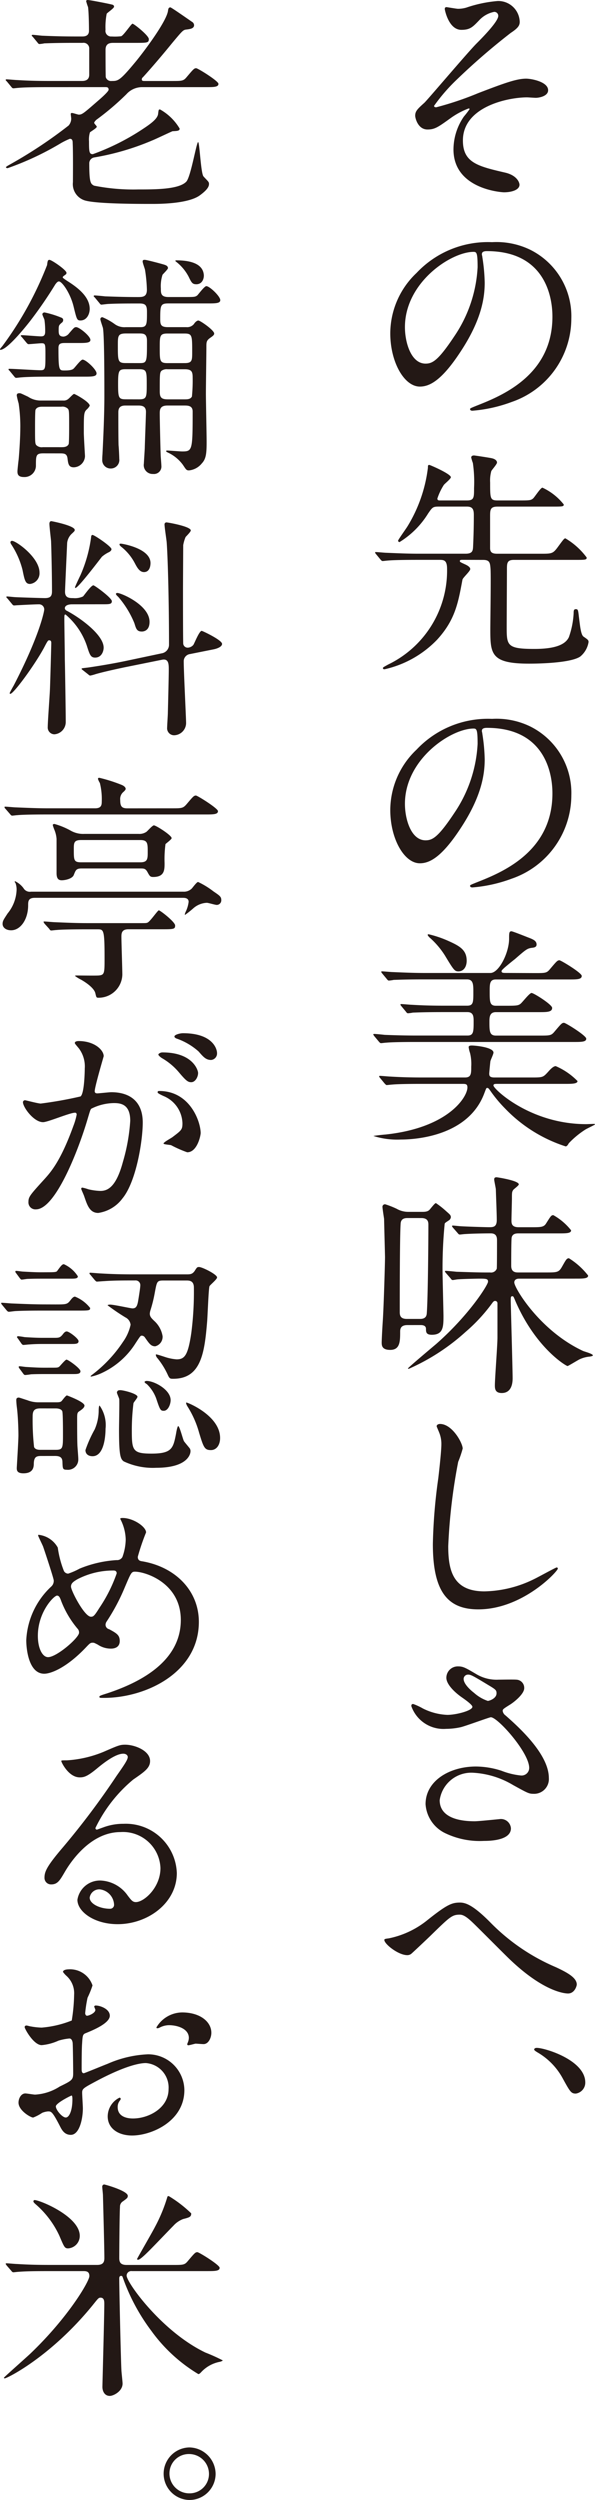 <svg xmlns="http://www.w3.org/2000/svg" width="64.548" height="271.1" viewBox="0 0 64.548 271.1"><g transform="translate(32.274 135.55)"><g transform="translate(-32.274 -135.55)"><path d="M39.854,3.054c0,.385-.154.667-.975,1.206A71.806,71.806,0,0,0,32.946,9.4a19.338,19.338,0,0,0-2.387,2.774c0,.1.1.152.231.152a34.226,34.226,0,0,0,4.57-1.54c2.748-1.052,4.134-1.566,5.188-1.566.563,0,2.387.334,2.387,1.258,0,.642-.975.821-1.335.821-.156,0-.823-.05-.951-.05-2.053,0-6.959,1-6.959,4.673,0,2.413,1.619,2.8,4.6,3.491,1.283.308,1.54,1.078,1.54,1.311,0,.539-.8.821-1.694.821-.18,0-5.469-.31-5.469-4.649A6.327,6.327,0,0,1,33.8,13.324a9.563,9.563,0,0,0,.616-.8c0-.024-.026-.075-.1-.075a8.44,8.44,0,0,0-1.925,1.027c-1.388,1-1.747,1.258-2.543,1.258-1.052,0-1.335-1.258-1.335-1.489,0-.488.229-.72.974-1.388.233-.18,4.726-5.494,5.676-6.444.8-.8,2.363-2.414,2.363-3a.433.433,0,0,0-.436-.436,3,3,0,0,0-1.644.924c-.693.72-.975,1.027-1.925,1.027-1.386,0-1.8-2.182-1.8-2.259s.026-.205.18-.205c.077,0,1.08.18,1.258.18a3.17,3.17,0,0,0,.9-.128A14.072,14.072,0,0,1,37.467.8,2.326,2.326,0,0,1,39.854,3.054Z" transform="translate(16.528 -0.691)" fill="#231815"/><path d="M36.763,18.434c0,.077.05.18.05.281a19.722,19.722,0,0,1,.257,2.774c0,1.72-.383,4.108-2.644,7.524-2.055,3.133-3.364,3.749-4.392,3.749-1.692,0-3.208-2.644-3.208-5.777a9.044,9.044,0,0,1,2.851-6.548A10.623,10.623,0,0,1,37.867,17.1a8.386,8.386,0,0,1,4.132.82,8.048,8.048,0,0,1,4.468,7.474A9.573,9.573,0,0,1,40,34.429a15.746,15.746,0,0,1-4.262.951c-.1,0-.257-.026-.257-.18,0-.077.051-.1.693-.361,2.669-1.052,8.242-3.26,8.242-9.652,0-1-.1-7.115-7.113-7.115C36.787,18.073,36.763,18.28,36.763,18.434Zm-8.347,7.883c0,1.668.667,3.954,2.235,3.954.744,0,1.36-.31,3.131-2.979A14.679,14.679,0,0,0,36.3,19.82c0-1.54-.1-1.668-.436-1.668C33.423,18.151,28.416,21.462,28.416,26.317Z" transform="translate(15.513 9.16)" fill="#231815"/><path d="M35.325,42.838c-.205,0-.334,0-.334.128,0,.1.053.128.566.361.282.128.565.306.565.512,0,.233-.821.951-.847,1.157-.462,2.466-.77,4.339-2.748,6.5a11.35,11.35,0,0,1-5.7,3.21c-.051,0-.18,0-.18-.128,0-.077.051-.1.566-.387a11.307,11.307,0,0,0,6.393-10.373c0-.926-.334-.977-.8-.977H30.423c-2.262,0-3,.051-3.263.077-.075,0-.462.051-.537.051-.1,0-.13-.051-.231-.152l-.489-.592c-.1-.128-.1-.128-.1-.18s.024-.051.077-.051c.178,0,.975.079,1.129.079,1.258.05,2.31.1,3.516.1h5.085c.77,0,.8-.334.821-.821.051-1.131.077-2.233.077-3.364,0-.539-.077-.924-.744-.924H32.707c-.642,0-.693.077-1.155.746a9.473,9.473,0,0,1-3.107,3.106.166.166,0,0,1-.154-.154c0-.1.873-1.309,1.027-1.566a15.783,15.783,0,0,0,2.209-6.343c0-.231,0-.308.154-.308.077,0,2.337.975,2.337,1.335,0,.181-.695.72-.772.849a6.447,6.447,0,0,0-.693,1.463c0,.205.154.205.284.205h2.926c.77,0,.77-.308.77-1.335a14.265,14.265,0,0,0-.128-2.722,5.173,5.173,0,0,1-.18-.59c0-.18.154-.231.308-.231.077,0,1.773.257,1.952.308.334.077.539.257.539.462,0,.178-.566.8-.618.924a3.806,3.806,0,0,0-.128,1.234c0,1.745,0,1.951.823,1.951h2.182c1.258,0,1.386,0,1.644-.205.18-.154.821-1.182,1.027-1.182a6.361,6.361,0,0,1,2.312,1.824c0,.231-.128.231-1.285.231H39.074c-.768,0-.8.334-.8,1.027v3.467c0,.488.257.616.772.616h4.7c1.206,0,1.335,0,1.85-.691.64-.874.719-.977.847-.977a7.806,7.806,0,0,1,2.31,2.079c0,.257-.128.257-1.309.257h-6.6c-.744,0-.744.385-.744,1.052,0,.977-.026,5.291-.026,6.163,0,2.055,0,2.44,3,2.44,1.927,0,3.314-.334,3.749-1.283a9.228,9.228,0,0,0,.513-2.568c0-.257,0-.462.233-.462s.257.077.334.8c.128.95.205,1.978.513,2.183.488.334.539.385.539.59a2.555,2.555,0,0,1-.9,1.566c-1.129.77-5.111.77-5.573.77-4.107,0-4.184-1.052-4.184-3.7,0-1.027.077-5.648.024-6.572-.051-.643-.077-.977-.8-.977Z" transform="translate(14.894 17.871)" fill="#231815"/><path d="M36.763,50.658c0,.077.05.181.05.282a19.7,19.7,0,0,1,.257,2.774c0,1.72-.383,4.108-2.644,7.524-2.055,3.131-3.364,3.749-4.392,3.749-1.692,0-3.208-2.645-3.208-5.778a9.048,9.048,0,0,1,2.851-6.548,10.623,10.623,0,0,1,8.191-3.337A8.361,8.361,0,0,1,42,50.144a8.046,8.046,0,0,1,4.468,7.472A9.575,9.575,0,0,1,40,66.655a15.815,15.815,0,0,1-4.262.951c-.1,0-.257-.027-.257-.181,0-.075.051-.1.693-.359,2.669-1.052,8.242-3.26,8.242-9.654,0-1-.1-7.113-7.113-7.113C36.787,50.3,36.763,50.505,36.763,50.658Zm-8.347,7.883c0,1.668.667,3.954,2.235,3.954.744,0,1.36-.308,3.131-2.977A14.684,14.684,0,0,0,36.3,52.045c0-1.54-.1-1.67-.436-1.67C33.423,50.375,28.416,53.688,28.416,58.541Z" transform="translate(15.513 28.629)" fill="#231815"/><path d="M43.209,68.212c1.157,0,1.285,0,1.644-.438.719-.847.8-.95,1.028-.95.152,0,2.413,1.36,2.413,1.694,0,.385-.513.385-1.388.385H38.974c-.667,0-.667.489-.667,1.311,0,1.078,0,1.54.667,1.54H40.18c1.027,0,1.232-.026,1.463-.205.207-.154.975-1.181,1.208-1.181s2.233,1.259,2.233,1.617c0,.462-.565.462-1.437.462H38.974c-.695,0-.695.592-.695,1.054,0,.975,0,1.489.695,1.489H43.7c1.155,0,1.283,0,1.644-.436.719-.847.8-.95,1.025-.95.181,0,2.414,1.386,2.414,1.72,0,.359-.513.359-1.386.359H30.3c-2.235,0-2.981.051-3.237.077-.1,0-.462.051-.539.051-.1,0-.154-.077-.229-.154l-.515-.616c-.077-.127-.1-.127-.1-.154,0-.051.026-.077.1-.077.181,0,.95.077,1.129.1,1.259.05,2.312.075,3.52.075h5.469c.667,0,.667-.436.667-1.542,0-.462,0-1-.667-1H33.221c-2.235,0-2.979.053-3.236.053a4.148,4.148,0,0,1-.539.075c-.1,0-.154-.075-.231-.18l-.488-.59c-.1-.128-.1-.128-.1-.178,0-.027.026-.053.079-.053.178,0,.974.077,1.129.077,1.258.077,2.31.1,3.516.1h2.515c.669,0,.669-.383.669-1.463,0-.821,0-1.388-.693-1.388H31.168c-2.26,0-3,.053-3.263.053a4.129,4.129,0,0,1-.537.077c-.077,0-.154-.077-.231-.181l-.489-.59c-.1-.128-.1-.128-.1-.178s.024-.053.077-.053c.18,0,.975.077,1.129.077,1.258.053,2.337.1,3.544.1h7.087c.924,0,2.028-2.185,2.028-3.723,0-.592,0-.8.258-.8.127,0,1.538.565,1.8.667.539.205.924.359.924.772,0,.306-.31.334-.539.359-.489.075-.618.18-1.824,1.232-.205.154-1.052.847-1.206,1-.128.128-.231.205-.231.308,0,.181.205.181.488.181ZM30.935,80.227c-2.259,0-2.977.051-3.26.079-.077,0-.462.05-.539.05s-.128-.077-.233-.178l-.486-.59c-.1-.128-.1-.128-.1-.181,0-.024.027-.051.077-.051.18,0,.977.077,1.131.077,1.258.077,2.336.1,3.542.1h4.572c.667,0,.667-.436.667-1.181a5.009,5.009,0,0,0-.128-1.463,3.345,3.345,0,0,1-.154-.642c0-.181.231-.181.359-.181.334,0,2.337.181,2.337.772,0,.152-.31.8-.334.924-.027.18-.128,1.258-.128,1.335,0,.231.024.436.563.436h3.956c1.283,0,1.307,0,1.848-.59.205-.231.565-.642.849-.642a7.405,7.405,0,0,1,2.361,1.619c0,.306-.616.306-1.36.306H39.179c-.31,0-.462,0-.462.18,0,.361,3.978,4.187,10.065,4.187.128,0,.695-.027.8-.027.051,0,.154,0,.154.051s-.9.462-1.052.566a9.4,9.4,0,0,0-1.8,1.489c-.077.154-.205.335-.334.335a15.814,15.814,0,0,1-6.574-4.11,14.422,14.422,0,0,1-1.619-1.952c-.077-.1-.178-.282-.306-.282s-.128.077-.31.539c-1.668,4.572-7.188,5.06-9.064,5.06a8.541,8.541,0,0,1-2.979-.385c0-.026,1.155-.154,1.259-.154,6.882-.719,8.935-4.083,8.935-5.111,0-.385-.205-.385-.566-.385Zm3.956-12.2c-.385,0-.513-.18-1.439-1.72a8.966,8.966,0,0,0-1.72-2c-.026-.051-.154-.154-.154-.257,0-.026.075-.05.1-.05a11.747,11.747,0,0,1,1.951.64c1.336.59,2.183,1,2.183,2.235C35.815,67.389,35.584,68.03,34.891,68.03Z" transform="translate(14.816 37.31)" fill="#231815"/><path d="M29.047,96.338c-.513,0-.8.18-.8.693,0,1.054,0,2-1.078,2-.926,0-.926-.513-.926-.82,0-.1.027-.924.128-2.466.1-1.617.233-6.163.233-6.779,0-.128-.1-3.9-.1-4.134-.024-.18-.178-1.129-.178-1.335a.272.272,0,0,1,.306-.257,9.652,9.652,0,0,1,1.234.486,2.513,2.513,0,0,0,1.285.334h1.54c.565,0,.693-.152.873-.383.282-.334.462-.565.565-.565a9.53,9.53,0,0,1,1.105.873c.409.359.513.436.513.667a.483.483,0,0,1-.18.308c-.387.257-.438.282-.489.385a49.276,49.276,0,0,0-.231,5.316c0,.436.1,4.339.1,4.7,0,1.157-.026,2.029-1.258,2.029-.616,0-.642-.282-.642-.642,0-.282-.207-.411-.565-.411Zm.026-11.606c-.231,0-.717,0-.77.565-.1,1.258-.1,7.857-.1,9.654,0,.464.18.72.77.72h1.388c.229,0,.719,0,.77-.566.128-1.514.178-7.881.178-9.652,0-.335-.075-.72-.768-.72Zm12.044,6.574c-.258,0-.489.128-.489.411,0,.59,2.772,5.239,7.447,7.421.154.077,1.078.306,1.078.488,0,.075-.205.1-.308.128a3.189,3.189,0,0,0-1.155.308c-.205.1-1.208.719-1.285.719-.152,0-3.467-1.952-5.674-7.087-.18-.436-.205-.486-.308-.486-.18,0-.18.127-.18.512,0,.231.205,7.421.205,8.372,0,.306,0,1.615-1.181,1.615-.693,0-.746-.435-.746-.82,0-.746.282-4.367.282-5.188V93.95a.252.252,0,0,0-.255-.231c-.128,0-.18.079-.257.156a18.305,18.305,0,0,1-2.953,3.21,22.926,22.926,0,0,1-6.163,4c-.024,0-.077,0-.077-.051,0-.075,2.568-2.233,3.056-2.645,3.595-3.159,5.624-6.418,5.624-6.752,0-.308-.154-.334-.926-.334-.128,0-1.694.026-2.361.077-.077,0-.462.077-.539.077-.1,0-.156-.077-.233-.181l-.513-.59c-.1-.128-.1-.128-.1-.178s.053-.051.1-.051c.156,0,.951.077,1.157.1,1,.027,2.156.077,3.157.077h.488a.658.658,0,0,0,.719-.411c.027-.154.027-2.772.027-3.03,0-.281,0-.8-.667-.8-.847,0-2.055.026-2.825.077-.079,0-.462.051-.541.051-.1,0-.152-.051-.229-.152l-.515-.59c-.1-.128-.1-.128-.1-.181s.051-.051.1-.051c.128,0,.772.077.926.077.385.027,2.543.1,2.977.1s.847,0,.847-.77c0-.719-.077-2.491-.1-3.313,0-.154-.18-.924-.18-1.1,0-.154.075-.233.257-.233.077,0,2.414.361,2.414.772,0,.128-.515.489-.592.59-.154.205-.154.334-.154.951,0,.334-.05,2-.05,2.387,0,.334.05.719.768.719h1.386c1.054,0,1.362,0,1.619-.436.488-.77.539-.873.772-.873a6.546,6.546,0,0,1,1.925,1.643c0,.334-.515.334-1.362.334H41.09c-.205,0-.642,0-.744.438-.051.205-.051,2.644-.051,3.082,0,.717.513.717.77.717h2.979c1.232,0,1.413,0,1.771-.64.411-.72.489-.9.744-.9a8.006,8.006,0,0,1,2.081,1.875c0,.334-.513.334-1.362.334Z" transform="translate(15.164 47.354)" fill="#231815"/><path d="M32.942,99.656a12.014,12.014,0,0,1-.488,1.439,61.483,61.483,0,0,0-1.08,9.141c0,2.594.489,4.906,3.929,4.906a12.659,12.659,0,0,0,5.393-1.335c.385-.181,2.337-1.259,2.438-1.259a.119.119,0,0,1,.128.128c0,.282-3.8,4.418-8.627,4.418-3.338,0-4.93-1.928-4.93-7.087a58.578,58.578,0,0,1,.59-7.14c.1-.847.334-2.952.334-3.672a3.237,3.237,0,0,0-.231-1.258c-.026-.077-.282-.667-.282-.693,0-.18.205-.257.361-.257C31.812,96.987,32.942,99.066,32.942,99.656Z" transform="translate(17.253 57.427)" fill="#231815"/><path d="M32.025,120.151a3.691,3.691,0,0,1-3.776-2.466c0-.13.027-.231.205-.231a6.672,6.672,0,0,1,1.052.488,6.451,6.451,0,0,0,2.647.693c.975,0,2.721-.462,2.721-.874,0-.229-.847-.82-1.181-1.052-.693-.488-1.644-1.36-1.644-2.1a1.24,1.24,0,0,1,1.285-1.232c.539,0,.8.154,1.976.847a4.275,4.275,0,0,0,2.413.592c.31,0,1.619-.027,1.9,0a.889.889,0,0,1,.874.924c0,.667-1.208,1.591-1.567,1.8-.693.436-.77.488-.77.667a.726.726,0,0,0,.308.488c1.335,1.181,4.7,4.16,4.7,6.779a1.6,1.6,0,0,1-1.7,1.72c-.462,0-.64-.1-2.182-.95a9.44,9.44,0,0,0-4.365-1.335,3.461,3.461,0,0,0-3.595,2.977c0,1.643,1.619,2.286,3.8,2.286.438,0,2.62-.231,2.671-.231a1.085,1.085,0,0,1,1.258,1c0,1.362-2.466,1.362-2.928,1.362A8.631,8.631,0,0,1,32,131.5a3.766,3.766,0,0,1-2.207-3.183c0-2.543,2.62-4.083,5.469-4.083a9.167,9.167,0,0,1,2.774.462,7.989,7.989,0,0,0,2.1.513.825.825,0,0,0,.9-.823c0-1.668-3.415-5.494-4.16-5.494-.156,0-2.722.95-3.261,1.078A7.38,7.38,0,0,1,32.025,120.151Zm4.517-3.03c.156,0,.951-.257.951-.823,0-.334-.077-.411-.9-.9-1.694-1.027-1.9-1.129-2.182-1.129a.476.476,0,0,0-.488.462c0,.616.924,1.36,1.129,1.514A4.307,4.307,0,0,0,36.543,117.121Z" transform="translate(16.373 67.327)" fill="#231815"/><path d="M37.852,131.422a21.992,21.992,0,0,0,7.188,4.93c1.206.565,2.26,1.129,2.26,1.874,0,.156-.231.975-.95.975-.233,0-2.543-.077-6.369-3.749-.616-.59-3.364-3.362-3.929-3.9-.59-.566-1.027-.9-1.439-.9-.847,0-1.078.233-3.183,2.286-.18.18-2.053,1.951-2.106,1.976a.71.71,0,0,1-.409.13c-.977,0-2.491-1.208-2.491-1.644,0-.1.051-.128.488-.18A9.735,9.735,0,0,0,31.1,131.24c2.158-1.72,2.669-1.9,3.544-1.9C35.309,129.341,36.156,129.726,37.852,131.422Z" transform="translate(15.271 76.975)" fill="#231815"/><path d="M41.076,144.12c-.513,0-.618-.18-1.463-1.72a7.235,7.235,0,0,0-2.7-2.748c-.077-.051-.358-.205-.358-.31,0-.075.075-.18.281-.18.9,0,5.265,1.336,5.265,3.751A1.2,1.2,0,0,1,41.076,144.12Z" transform="translate(21.393 82.91)" fill="#231815"/><path d="M5.438,10.18c-2.233,0-2.977.051-3.234.077-.077,0-.462.051-.539.051-.1,0-.156-.051-.233-.154l-.488-.59c-.1-.1-.128-.128-.128-.18,0-.026.053-.051.1-.051.18,0,.975.077,1.131.077,1.258.077,2.31.1,3.516.1H9.11c.515,0,.772-.229.772-.693V5.944a.617.617,0,0,0-.719-.565h-.9c-2.259,0-2.977.051-3.236.051a4.534,4.534,0,0,1-.539.077c-.1,0-.154-.077-.231-.18l-.488-.59c-.1-.1-.128-.13-.128-.154,0-.051.051-.077.1-.077.18,0,.95.1,1.131.1,1.258.053,2.31.079,3.516.079H9.11c.205,0,.744,0,.744-.616s-.024-2-.1-2.568A5.83,5.83,0,0,1,9.548.86c0-.1.1-.13.178-.13.207,0,2.209.387,2.594.489.154.026.257.1.257.231,0,.18-.719.642-.8.77a7.451,7.451,0,0,0-.128,1.747.611.611,0,0,0,.667.719,5.9,5.9,0,0,0,1.028-.026c.282-.1,1.1-1.36,1.232-1.36.154,0,1.771,1.283,1.771,1.668,0,.411-.154.411-1.567.411H12.525c-.308,0-.873,0-.873.744,0,.207,0,2.9.026,2.979a.591.591,0,0,0,.642.411c.693,0,.873,0,2.671-2.182C16.069,6,18.327,2.939,18.432,1.863c.026-.156.051-.334.257-.334.1,0,2.106,1.41,2.336,1.564a.441.441,0,0,1,.233.361c0,.385-.462.436-.9.486-.306.053-.411.181-1.463,1.439-1.773,2.182-3.159,3.7-3.184,3.723a.3.3,0,0,0-.127.231c0,.18.152.18.281.18h2.953c1.155,0,1.283,0,1.644-.436.719-.847.8-.95,1.025-.95.18,0,2.414,1.386,2.414,1.694,0,.359-.513.359-1.386.359H15.684a2.285,2.285,0,0,0-1.773.772,28.879,28.879,0,0,1-3.26,2.772c-.079.077-.231.233-.231.334,0,.077.282.334.282.411,0,.156-.642.513-.744.618a2.725,2.725,0,0,0-.1.974c0,1.131.027,1.388.412,1.388a25.4,25.4,0,0,0,5.058-2.49c1.027-.669,1.978-1.285,2.028-1.9.051-.411.051-.462.207-.462a5.716,5.716,0,0,1,2.13,2.079c0,.257-.282.257-.77.284-.051,0-1.874.873-2.207,1a27.767,27.767,0,0,1-6.317,1.848.638.638,0,0,0-.513.616c0,2.158.154,2.233.513,2.438a21.847,21.847,0,0,0,4.776.412c1.875,0,4.442,0,5.238-.847.488-.513,1.105-4.288,1.283-4.288.156,0,.284,3.26.566,3.7.075.1.462.486.513.563a.391.391,0,0,1,.1.284c0,.306-.229.667-1,1.232-1.282.926-4.44.926-5.212.926-1.514,0-6.47,0-7.421-.438a1.85,1.85,0,0,1-1.129-1.925c0-.695.026-3.133-.026-4.238,0-.229-.026-.462-.308-.462a8.061,8.061,0,0,0-.95.462,31.523,31.523,0,0,1-5.8,2.724c-.077,0-.18-.027-.18-.1s.308-.231.489-.334A49.525,49.525,0,0,0,7.647,14.34a1.16,1.16,0,0,0,.282-.744c0-.077-.051-.435-.051-.488,0-.077.026-.128.128-.128.128,0,.642.181.746.181.383,0,.563-.181,2.31-1.7.205-.18.924-.823.924-1,0-.284-.205-.284-.334-.284Z" transform="translate(-0.202 -0.73)" fill="#231815"/><path d="M8.417,23.356c-.358-1.463-1.258-2.721-1.591-2.721-.18,0-.334.257-.385.308a45.892,45.892,0,0,1-2.671,3.9c-.693.9-2.594,3.21-3.287,3.21-.026,0-.05,0-.05-.051,0-.077.229-.31.281-.387a37.574,37.574,0,0,0,4.827-8.756c.051-.436.077-.565.257-.565.233,0,1.85,1.1,1.85,1.413,0,.128-.1.18-.154.229-.154.1-.257.181-.257.257s.411.334.488.387c.975.616,2.44,1.643,2.44,3.029,0,.59-.334,1.259-1,1.259C8.776,24.872,8.751,24.718,8.417,23.356ZM1.485,30.342c-.128-.128-.128-.128-.128-.181s.077-.051.1-.051c.489,0,2.825.154,3.364.154s.541-.154.541-1.668c0-1.129,0-1.258-.412-1.258-.205,0-1.258.1-1.412.1-.1,0-.128-.051-.231-.156l-.488-.59c-.128-.128-.128-.128-.128-.18s.077-.05.1-.05c.31,0,1.747.128,2.081.128.233,0,.462-.027.462-.515a8.455,8.455,0,0,0-.077-1.258c0-.079-.231-.513-.231-.642A.237.237,0,0,1,5.284,24a10.183,10.183,0,0,1,1.747.539c.154.051.257.128.257.282a.356.356,0,0,1-.18.308c-.282.257-.31.282-.31.77,0,.385,0,.719.541.719a.875.875,0,0,0,.59-.358c.513-.59.565-.669.77-.669.334,0,1.542.975,1.542,1.386,0,.335-.513.335-1.386.335H7.442c-.515,0-.667.128-.667.565,0,2.413.077,2.413.642,2.413.282,0,.8,0,1-.2.154-.13.772-.977.977-.977.358,0,1.514,1.078,1.514,1.49,0,.358-.488.358-1.386.358H5.979c-.616,0-2.337,0-3.236.077-.077,0-.462.053-.541.053-.1,0-.154-.053-.229-.154ZM5.13,39.278c-.8,0-.8.231-.8,1.36a1.235,1.235,0,0,1-1.309,1.208c-.695,0-.695-.387-.695-.643,0-.1.1-1.08.128-1.232.1-1.105.181-2.62.181-3.364a16.552,16.552,0,0,0-.181-2.748,8.5,8.5,0,0,1-.205-.847c0-.18.077-.257.31-.257.128,0,.205.051.924.385a2.43,2.43,0,0,0,1.386.411H7.288a.756.756,0,0,0,.59-.205c.077-.051.488-.513.59-.513s1.7.873,1.7,1.283a1.542,1.542,0,0,1-.361.438c-.281.306-.281.539-.281,2.49,0,.411.128,2.466.128,2.541a1.258,1.258,0,0,1-1.208,1.208c-.565,0-.616-.359-.693-1-.077-.486-.359-.512-.8-.512Zm1.952-.669c.257,0,.642,0,.8-.334.051-.154.051-1.591.051-1.874,0-1.643,0-1.824-.154-1.976a.837.837,0,0,0-.693-.205h-2c-.257,0-.642,0-.8.334-.051.152-.051,1.591-.051,1.848,0,1.668,0,1.848.154,2a.837.837,0,0,0,.693.205ZM20.639,25.591a.947.947,0,0,0,.849-.359c.051-.1.281-.359.462-.359.205,0,1.72,1.052,1.72,1.412,0,.154-.128.258-.462.488-.385.284-.385.462-.385.975,0,.72-.053,4.264-.053,5.06,0,.744.079,4.391.079,5.212,0,1.232-.051,1.85-.513,2.337a2.06,2.06,0,0,1-1.386.77c-.284,0-.31-.051-.667-.59A4.194,4.194,0,0,0,18.663,39.2c-.1-.05-.205-.1-.205-.154s.026-.075.1-.075c.233,0,1.388.1,1.644.1,1.1,0,1.131-.128,1.131-4.339,0-.64-.541-.64-.9-.64H18.586c-.8,0-.823.462-.823.873,0,.667.077,3.9.1,4.468,0,.18.077,1,.077,1.181a.81.81,0,0,1-.9.9.962.962,0,0,1-1-1.133c0-.1.1-1.564.1-1.744s.128-3.569.128-3.853c0-.539-.31-.691-.8-.691H14.014c-.691,0-.743.435-.743.743,0,.744,0,2.825.024,3.569.027.205.077,1.234.077,1.465a.924.924,0,0,1-.924,1.052.907.907,0,0,1-.924-.975c0-.051,0-.257.026-.566.077-1.54.205-4.185.205-6.316,0-1.386,0-6.574-.154-7.37-.026-.128-.282-.821-.282-.975a.21.21,0,0,1,.231-.205,6.646,6.646,0,0,1,1.36.77,1.791,1.791,0,0,0,1.157.308h1.617c.693,0,.693-.334.693-1.644,0-.691-.128-.924-.8-.924-1.206,0-2.363,0-3.39.051-.1,0-.693.077-.744.077-.1,0-.154-.077-.231-.178l-.488-.59c-.128-.128-.128-.128-.128-.156,0-.051.051-.077.1-.077.154,0,.95.077,1.129.1.719.024,2.053.077,3.516.077.566,0,1.028,0,1.028-.8a16.209,16.209,0,0,0-.205-2.156c-.024-.128-.257-.744-.257-.9,0-.18.128-.18.233-.18.2,0,1.744.412,2.077.513.156.051.438.128.438.385,0,.128-.513.616-.59.72a3.994,3.994,0,0,0-.181,1.489c0,.515,0,.926.823.926h1.72c1.078,0,1.182,0,1.412-.181.128-.128.772-1,.977-1,.359,0,1.514,1.105,1.514,1.516,0,.358-.513.358-1.386.358H18.689c-.849,0-.873.233-.873,1.7,0,.616.075.873.847.873Zm-5.135,3.9c.873,0,.873-.026.873-2.414,0-.77-.359-.8-.847-.8H14.091c-.873,0-.873.282-.873,1.283,0,1.721,0,1.927.873,1.927Zm0,3.93c.821,0,.847-.207.847-1.567,0-1.49,0-1.7-.847-1.7H14.091c-.768,0-.847.128-.847,1.593,0,1.514.051,1.67.847,1.67Zm4.955-3.93c.823,0,.823-.282.823-1.208,0-1.8,0-2-.849-2H18.612c-.849,0-.849.258-.849,1.54,0,1.439,0,1.67.849,1.67Zm.027,3.93c.257,0,.614,0,.768-.31a17.505,17.505,0,0,0,.079-2.053c0-.618-.1-.9-.847-.9H18.612a.965.965,0,0,0-.643.154c-.205.18-.205.385-.205,2.209,0,.616.1.9.849.9Zm1.23-12.481c-.411,0-.512-.18-.821-.821a4.981,4.981,0,0,0-1.386-1.644c-.026-.024-.051-.051-.051-.077,0-.051.077-.051.1-.051,1.155,0,2.825.205,2.979,1.514C22.592,20.173,22.463,20.943,21.717,20.943Z" transform="translate(-0.433 9.884)" fill="#231815"/><path d="M7.977,44.975c-.154,0-.77.026-.77.438a.346.346,0,0,0,.205.257c1.463.768,4.006,2.618,4.006,4.006,0,.358-.205,1.078-.924,1.078-.488,0-.59-.31-.9-1.285a7.639,7.639,0,0,0-2.312-3.388c-.128,0-.128.075-.128.565,0,.616.051,3.621.051,4.288.026.975.1,5.7.1,6.779a1.334,1.334,0,0,1-1.234,1.36.737.737,0,0,1-.719-.8c0-.563.207-3.337.233-3.954.024-.334.152-4.93.152-5.161,0-.154-.05-.282-.229-.282-.128,0-.181.079-.566.821C3.894,51.626,1.636,54.682,1.3,54.682a.068.068,0,0,1-.077-.077c0-.051.359-.695.435-.823,2.825-5.443,3.314-8.063,3.314-8.241a.557.557,0,0,0-.59-.566c-.462,0-1.875.077-2.313.1-.05,0-.306.024-.358.024-.1,0-.154-.051-.233-.154l-.488-.59c-.128-.128-.128-.128-.128-.18s.051-.051.1-.051c.128,0,.768.077.924.077.488.026,2.825.1,3.159.1.614,0,.768-.231.768-.744,0-1.465-.05-4.083-.1-5.443-.026-.282-.181-1.593-.181-1.875,0-.128.053-.282.205-.282.053,0,2.543.488,2.543.95,0,.128-.051.154-.257.359a1.6,1.6,0,0,0-.565,1.054c0,.051-.231,5.032-.231,5.287,0,.695.488.695.9.695a2.035,2.035,0,0,0,1.052-.18c.152-.154.873-1.206,1.129-1.206.128,0,2,1.36,2,1.72,0,.334-.282.334-.975.334ZM3.432,42.768c-.513,0-.59-.412-.821-1.542a9.08,9.08,0,0,0-1.232-2.772.5.5,0,0,1-.077-.205.168.168,0,0,1,.178-.156c.438,0,2.979,1.8,2.979,3.443A1.162,1.162,0,0,1,3.432,42.768Zm4.93.436c-.026,0-.051,0-.051-.077s.489-1.105.59-1.311a15.106,15.106,0,0,0,1.157-4.134c0-.077.024-.229.152-.229.205,0,2.057,1.258,2.057,1.54,0,.152-.156.257-.233.308a3.38,3.38,0,0,0-.8.513C11.161,39.892,8.67,43.2,8.362,43.2Zm5.34,8.6c-1.1.231-2.464.539-3.159.744a4.593,4.593,0,0,1-.563.154.265.265,0,0,1-.205-.1l-.618-.488c-.128-.1-.128-.1-.128-.154s.051-.051.695-.13c.18-.024,2.13-.306,3.978-.691l4.006-.847a.945.945,0,0,0,.8-.926c0-4.724-.128-9.474-.255-11.144-.026-.282-.231-1.617-.231-1.9a.209.209,0,0,1,.205-.231c.152,0,2.644.436,2.644.873,0,.156-.488.618-.565.719a3.961,3.961,0,0,0-.257.873c0,.1-.024,4.11-.024,4.829,0,1.155,0,4.981.024,5.854a.481.481,0,0,0,.488.438.838.838,0,0,0,.618-.31c.152-.257.64-1.514.9-1.514.079,0,2.209,1,2.209,1.412,0,.385-.77.565-.9.59l-2.568.513a.789.789,0,0,0-.691.823c0,1.078.257,6.136.257,6.675a1.339,1.339,0,0,1-1.311,1.311.761.761,0,0,1-.746-.849c0-.229.077-1.335.077-1.566.027-1.054.1-3.954.1-4.673,0-.616,0-1.259-.744-1.1Zm1.851-3.877c-.541,0-.618-.31-.8-.9a10.307,10.307,0,0,0-1.744-2.849c-.13-.128-.258-.233-.258-.334,0-.077.1-.1.154-.1.412,0,3.492,1.309,3.492,3.133C16.4,47.9,15.68,47.929,15.554,47.929Zm.229-6.446c-.488,0-.77-.565-.975-.948a5.555,5.555,0,0,0-1.516-1.824c-.128-.128-.152-.156-.152-.233s.051-.077.18-.077c.077,0,3.183.489,3.183,2.106C16.5,40.61,16.5,41.483,15.783,41.483Z" transform="translate(-0.173 20.557)" fill="#231815"/><path d="M4.1,66.325c-.719,0-.719.411-.719.8,0,1.567-.847,2.721-1.848,2.721-.566,0-.926-.306-.926-.691,0-.334.128-.489.539-1.129a4.276,4.276,0,0,0,.977-2.467A1.989,1.989,0,0,0,2,64.706a.218.218,0,0,1-.077-.128c0-.051.024-.051.051-.051a2.488,2.488,0,0,1,.9.746.787.787,0,0,0,.821.385H20.2a1.206,1.206,0,0,0,.924-.334c.1-.1.539-.719.693-.719a8.945,8.945,0,0,1,1.67,1.025c.643.438.847.566.847.924a.5.5,0,0,1-.488.541c-.18,0-.924-.231-1.078-.231a2.373,2.373,0,0,0-1.49.616,10.878,10.878,0,0,1-.873.693c-.077,0,.026-.231.051-.308a3.31,3.31,0,0,0,.334-1.105c0-.435-.462-.435-.614-.435Zm14.816-9.707c1.131,0,1.259,0,1.643-.436.719-.847.8-.95,1.028-.95.152,0,2.387,1.386,2.387,1.694,0,.359-.513.359-1.36.359H5.435c-2.259,0-3,.051-3.234.077-.1,0-.462.051-.539.051-.1,0-.154-.051-.233-.154l-.512-.59c-.079-.077-.1-.128-.1-.18s.026-.051.1-.051c.178,0,.95.079,1.129.079,1.258.05,2.31.1,3.516.1h5.085c.693,0,.719-.385.719-.744a7.182,7.182,0,0,0-.205-2,1.908,1.908,0,0,1-.205-.435c0-.128.075-.128.154-.128a16.7,16.7,0,0,1,2.413.768c.128.051.438.207.438.438,0,.075-.1.205-.282.359a1,1,0,0,0-.31.847c0,.669.154.9.772.9ZM9.673,69.74c-2.26,0-3,.051-3.236.077-.1,0-.464.051-.541.051-.1,0-.152-.051-.229-.18l-.515-.566c-.075-.128-.1-.154-.1-.178,0-.053.027-.053.1-.053.181,0,.95.077,1.131.077,1.258.053,2.31.1,3.518.1h5.7c.642,0,.693,0,.821-.051.282-.1,1.105-1.335,1.234-1.335.154,0,1.771,1.258,1.771,1.641,0,.412-.154.412-1.593.412H14.242c-.719,0-.743.462-.743.8,0,.642.1,3.544.1,4.134a2.573,2.573,0,0,1-2.594,2.491c-.231,0-.231-.051-.334-.489-.128-.539-.95-1.129-1.54-1.463a4.224,4.224,0,0,1-.669-.411c0-.051.128-.051.205-.051.385,0,2.028.026,2.361,0,.643-.051.643-.257.643-1.9,0-3.106-.1-3.106-.772-3.106Zm-.489-6.6c-.59,0-.64.18-.847.693-.154.438-.975.59-1.309.59s-.565-.152-.565-.77V59.932a3.175,3.175,0,0,0-.233-.977,4.333,4.333,0,0,1-.178-.513c0-.1.1-.128.178-.128a8,8,0,0,1,1.8.744,2.712,2.712,0,0,0,1.439.334h5.905a1.332,1.332,0,0,0,.847-.231c.128-.1.642-.695.8-.695.231,0,1.927,1.08,1.927,1.388,0,.128-.565.541-.667.642a12.3,12.3,0,0,0-.1,2.053c0,.746,0,1.516-1.234,1.516-.334,0-.385-.1-.64-.565-.207-.359-.387-.359-.746-.359Zm-.05-3.082c-.8,0-.8.308-.8,1.027,0,1.157,0,1.388.8,1.388h6.418c.8,0,.8-.387.8-1.131,0-.9,0-1.283-.8-1.283Z" transform="translate(-0.327 31.036)" fill="#231815"/><path d="M1.984,78.043a.228.228,0,0,1,.233-.2c.077,0,1.412.359,1.7.359a43.388,43.388,0,0,0,4.312-.77c.436-.31.462-2.9.462-3.03a3.247,3.247,0,0,0-.64-2.182c-.387-.464-.438-.515-.438-.59,0-.181.31-.207.411-.207,1.72,0,2.722.975,2.722,1.643,0,.027-.975,3.313-.975,3.8,0,.156.1.233.282.233.128,0,1.309-.128,1.514-.128,1.925,0,3.415.924,3.415,3.285,0,2.029-.719,6.446-2.207,8.242a3.986,3.986,0,0,1-2.62,1.567c-.951,0-1.208-.9-1.514-1.773-.051-.18-.334-.77-.334-.847a.12.12,0,0,1,.127-.128,4.683,4.683,0,0,1,.642.18,6.4,6.4,0,0,0,1.311.18c.744,0,1.694-.359,2.438-3.133a20.309,20.309,0,0,0,.8-4.468c0-1.8-1.025-1.925-1.771-1.925a5.579,5.579,0,0,0-2.464.616c-.1.128-.128.231-.387,1.1-1.027,3.492-3.516,9.808-5.6,9.808a.754.754,0,0,1-.821-.82c0-.541.18-.746,1.721-2.44.691-.77,1.771-1.952,3.159-5.8A7.025,7.025,0,0,0,7.814,79.4c0-.077-.024-.205-.18-.205-.565,0-2.953,1.027-3.465,1.027C3.166,80.226,1.984,78.609,1.984,78.043Zm17.823,5.445a12.857,12.857,0,0,1-1.747-.77c-.18-.051-.823-.077-.823-.18,0-.154.849-.59,1-.719.95-.719,1.052-.8,1.052-1.49a3.3,3.3,0,0,0-2.079-2.953c-.205-.1-.616-.281-.616-.385,0-.152.1-.152.178-.152,3.287,0,4.468,3.234,4.495,4.545C21.27,81.691,20.885,83.487,19.807,83.487Zm1.179-8.6c0,.436-.306,1-.744,1-.358,0-.563-.154-1.36-1.1a6.906,6.906,0,0,0-1.822-1.514c-.128-.079-.385-.284-.385-.385,0-.077.205-.233.436-.233C20.4,72.651,20.986,74.576,20.986,74.886Zm2.055-2.158a.706.706,0,0,1-.642.746c-.566,0-.847-.334-1.362-.924a7.056,7.056,0,0,0-2.283-1.362c-.258-.077-.335-.18-.335-.257,0-.205.616-.359.926-.359C22.527,70.572,23.041,72.24,23.041,72.728Z" transform="translate(0.504 41.468)" fill="#231815"/><path d="M6.367,90.551c1.181,0,1.309,0,1.644-.435.178-.233.334-.412.512-.412a3.962,3.962,0,0,1,1.643,1.232c0,.282-.128.282-1.359.282h-3.7c-.744,0-1.976,0-3,.051-.128,0-.643.077-.746.077-.128,0-.154-.05-.257-.152L.614,90.6c-.1-.128-.1-.128-.1-.18s.024-.05.077-.05c.178,0,.975.077,1.129.077,1.258.05,2.31.1,3.516.1Zm-.642-3.492c.744,0,.8-.051.873-.152.411-.566.539-.719.719-.719A3.486,3.486,0,0,1,8.831,87.5c0,.257-.308.257-.847.257H5.058c-.541,0-1.028,0-1.7.026-.077,0-.513.077-.618.077s-.152-.1-.205-.154l-.435-.59a.188.188,0,0,1-.051-.128c0-.077.077-.077.1-.077.128,0,.618.077.719.077,1.336.075,1.644.075,2.106.075Zm-.873,19.926c-.489,0-.772.077-.8.8,0,.361-.026,1.08-1.129,1.08-.72,0-.72-.359-.72-.59,0-.051.181-2.953.181-3.518,0-.77-.053-2.079-.154-2.926a8.763,8.763,0,0,1-.079-.874c0-.127,0-.308.284-.308.051,0,.873.282.9.282a3.273,3.273,0,0,0,1.208.233H6.416c.334,0,.541,0,.669-.156.077-.077.436-.59.565-.59,0,0,1.9.693,1.9,1.1,0,.257-.385.488-.486.566-.284.178-.31.229-.31.847,0,.693,0,2.182.026,2.825,0,.205.1,1.307.1,1.564a1.121,1.121,0,0,1-1.258,1.157c-.436,0-.436-.128-.462-.8,0-.436-.154-.695-.8-.695ZM6.211,94.172c.539,0,.667,0,.951-.334.154-.205.282-.359.462-.359.257,0,1.283.772,1.283,1.054,0,.306-.306.306-.847.306H5.236c-.565,0-1,0-1.668.051-.1,0-.539.053-.642.053s-.154-.077-.205-.13l-.411-.59c-.051-.051-.077-.077-.077-.128,0-.077.05-.1.128-.1a6.871,6.871,0,0,1,.693.1c1.232.077,1.591.077,2.132.077Zm-.128,3.237c.566,0,.643,0,.823-.207.231-.255.59-.667.693-.667.18,0,1.514.95,1.514,1.258s-.359.308-.847.308H5.415c-.486,0-1.078,0-1.668.026a6.225,6.225,0,0,1-.642.079c-.077,0-.154-.079-.205-.156l-.436-.59a.311.311,0,0,1-.053-.128c0-.077.079-.077.128-.077.1,0,.592.077.695.077,1.283.079,1.619.079,2.1.079Zm-1.335,4.416c-.614,0-.821.229-.821.847a27,27,0,0,0,.154,3.337c.128.308.515.308.72.308H6.416c.8,0,.8-.18.8-1.771,0-.282,0-2.207-.075-2.414-.128-.282-.539-.306-.72-.306Zm7.087,2.207c0,.231,0,2.979-1.413,2.979-.409,0-.768-.205-.768-.667a13.477,13.477,0,0,1,1-2.235,5.137,5.137,0,0,0,.435-1.951c0-.13,0-.618.1-.643A3.676,3.676,0,0,1,11.835,104.033ZM10.193,87.341c-.1-.1-.1-.128-.1-.178,0-.027.027-.051.077-.051.181,0,.977.077,1.131.077,1.259.075,2.312.1,3.518.1h5.777c.411,0,.643,0,.9-.361.257-.409.282-.435.488-.435.334,0,1.951.8,1.951,1.129,0,.205-.744.8-.821.95-.1.205-.205,3.21-.257,3.826-.282,3.441-.669,6.215-3.674,6.215-.334,0-.409,0-.614-.464a8.358,8.358,0,0,0-1.105-1.771.642.642,0,0,1-.178-.361.053.053,0,0,1,.05-.05c.1,0,.874.257,1.028.308a5.285,5.285,0,0,0,1.181.231c.873,0,1.234-.436,1.591-2.849a34.625,34.625,0,0,0,.282-4.931c0-.77-.512-.77-.821-.77H18.125c-.717,0-.717.1-.95,1.335a14.785,14.785,0,0,1-.462,1.875,1.507,1.507,0,0,0-.077.383c0,.335.205.515.464.772a2.861,2.861,0,0,1,.924,1.67,1.057,1.057,0,0,1-.8,1.1c-.462,0-.643-.282-1.129-.974a.424.424,0,0,0-.31-.181c-.154,0-.154,0-.693.821a8.614,8.614,0,0,1-3.621,3.21,5.236,5.236,0,0,1-1.206.411c-.1,0-.026-.1.051-.154a14.54,14.54,0,0,0,3.415-3.619,4.994,4.994,0,0,0,.821-1.85,1.01,1.01,0,0,0-.565-.8,22.628,22.628,0,0,1-1.927-1.309c0-.077.257-.077.284-.077.383,0,2.233.411,2.413.411.385,0,.513-.233.616-.823.051-.306.231-1.412.231-1.643a.508.508,0,0,0-.565-.565c-1.131,0-2.361,0-3.364.077-.1,0-.72.051-.77.051-.077,0-.128-.051-.231-.156Zm3.234,12.506c.359,0,1.874.385,1.874.719,0,.128-.409.592-.435.693a23.3,23.3,0,0,0-.18,3.056c0,2.079.128,2.413,2.132,2.413,2.233,0,2.36-.59,2.669-2.182.051-.334.156-.8.231-.8.154,0,.488,1.36.616,1.619.1.152.154.2.616.768a.524.524,0,0,1,.1.361c0,.257-.281,1.771-3.723,1.771a7.4,7.4,0,0,1-3.516-.693c-.361-.258-.515-.643-.515-3.441,0-.513.053-2.849.026-3.311-.026-.13-.255-.618-.255-.72a.2.2,0,0,1,.05-.128C13.17,99.848,13.351,99.848,13.427,99.848Zm2.876-1c.821,0,2.594.951,2.594,2.081,0,.462-.282,1.157-.744,1.157-.361,0-.411-.1-.823-1.336A4.1,4.1,0,0,0,16.3,99.18c-.075-.026-.257-.18-.231-.231C16.1,98.872,16.228,98.845,16.3,98.845Zm7.96,6.191c0,.743-.385,1.309-1,1.309-.693,0-.8-.308-1.283-1.9a10.52,10.52,0,0,0-1.283-2.876c-.1-.18-.156-.334-.1-.385C20.617,101.131,24.263,102.568,24.263,105.036Z" transform="translate(-0.385 50.903)" fill="#231815"/><path d="M10.631,122.855c-.436,0-.488,0-.488-.128,0-.077.077-.128.744-.334,3.388-1.105,8.088-3.338,8.088-7.987,0-4.006-3.826-5.238-4.981-5.238-.387,0-.436.154-1.105,1.721a21.76,21.76,0,0,1-1.951,3.67.67.67,0,0,0-.128.361.5.5,0,0,0,.387.486c.871.462,1.153.669,1.153,1.285,0,.667-.539.821-.95.821a2.543,2.543,0,0,1-1.437-.436c-.361-.18-.385-.205-.539-.205-.257,0-.308.051-.77.539-2.081,2.183-3.775,2.825-4.493,2.825-1.67,0-1.952-2.62-1.952-3.646a8.489,8.489,0,0,1,2.7-5.8.826.826,0,0,0,.281-.667c0-.231-1.025-3.311-1.153-3.672-.079-.205-.541-1.129-.541-1.206,0-.026,0-.075.051-.075a2.715,2.715,0,0,1,2.081,1.386,10.915,10.915,0,0,0,.667,2.541.531.531,0,0,0,.462.284,7.555,7.555,0,0,0,1.234-.541,12.489,12.489,0,0,1,4.006-.926.661.661,0,0,0,.642-.334,5.851,5.851,0,0,0,.359-1.9,5.057,5.057,0,0,0-.539-2.13.421.421,0,0,1-.053-.128c0-.077.205-.077.258-.077,1.153,0,2.543.95,2.543,1.566a23.945,23.945,0,0,0-.9,2.645c0,.411.282.462.488.488,3.595.616,6.138,3.184,6.138,6.572C20.928,120.107,15.2,122.855,10.631,122.855ZM7.755,115.33a10.482,10.482,0,0,1-1.745-2.952c-.128-.359-.231-.616-.462-.616-.334,0-2.081,1.771-2.081,4.365,0,1.386.513,2.31,1.105,2.31.948,0,3.362-2.106,3.362-2.644A.588.588,0,0,0,7.755,115.33Zm3.9-6.288a8.406,8.406,0,0,0-3.9.948c-.435.258-.693.438-.693.8,0,.438,1.463,3.263,2.158,3.263.255,0,.359-.053.9-.926a16.179,16.179,0,0,0,1.9-3.775C12.017,109.041,11.76,109.041,11.659,109.041Z" transform="translate(0.64 61.266)" fill="#231815"/><path d="M16.023,132.046a4.065,4.065,0,0,0-4.339-3.9c-3.388,0-5.571,3.52-6.033,4.315-.513.873-.77,1.36-1.465,1.36a.707.707,0,0,1-.744-.719c0-.642.205-1.208,2.029-3.338a85.007,85.007,0,0,0,5.8-7.729c.849-1.206,1.206-1.745,1.206-2.028,0-.18-.178-.361-.488-.361-.948,0-2.464,1.285-2.9,1.644-1.028.847-1.386.924-1.824.924-1.206,0-2-1.643-2-1.773,0-.075.077-.075.616-.075a12.4,12.4,0,0,0,3.98-.926c1.593-.693,1.773-.77,2.336-.77,1.028,0,2.7.642,2.7,1.771,0,.746-.59,1.157-1.824,2.005a15.638,15.638,0,0,0-4.107,5.263.19.19,0,0,0,.154.178c.154-.05.488-.178.642-.229a6.187,6.187,0,0,1,2.259-.411,5.543,5.543,0,0,1,5.778,5.34c0,3.261-3.159,5.546-6.418,5.546-2.543,0-4.367-1.36-4.367-2.645A2.474,2.474,0,0,1,9.553,133.4a3.788,3.788,0,0,1,2.926,1.644c.361.462.515.695.874.695C14.226,135.744,16.023,134.176,16.023,132.046Zm-6.6,2.31a1.049,1.049,0,0,0-1.078.9c0,.667,1.1,1.206,2.207,1.206A.426.426,0,0,0,10.99,136,1.748,1.748,0,0,0,9.425,134.356Z" transform="translate(1.384 70.526)" fill="#231815"/><path d="M11.592,138.884c0,.847-1.951,1.617-2.567,1.874-.361.128-.385.233-.438,1.129-.051.566-.051,2.645-.051,2.774,0,.156,0,.462.233.462.075,0,2.182-.873,2.592-1.027a12.08,12.08,0,0,1,4.367-1.027,3.931,3.931,0,0,1,3.953,3.877c0,3.39-3.568,4.93-5.674,4.93-1.465,0-2.645-.744-2.645-2.079a2.286,2.286,0,0,1,1.285-2.029.139.139,0,0,1,.128.128c0,.077-.053.13-.1.205a1.063,1.063,0,0,0-.229.693c0,1.234,1.412,1.234,1.668,1.234,1.694,0,3.852-1.131,3.852-3.184a2.661,2.661,0,0,0-2.466-2.825c-.719,0-2.31.334-5.315,1.927-1.439.77-1.593.847-1.593,1.282,0,.284.077,1.439.077,1.7,0,1.181-.385,2.876-1.309,2.876-.693,0-.975-.539-1.182-.95-.82-1.593-.948-1.593-1.282-1.593a2.137,2.137,0,0,0-.643.156,5.017,5.017,0,0,1-.975.512c-.282,0-1.591-.768-1.591-1.617,0-.462.281-1,.744-1,.154,0,.9.128,1.052.128a5.485,5.485,0,0,0,2.671-.874c1.309-.64,1.463-.719,1.463-1.437,0-.59-.026-2.774-.051-3.208,0-.18-.077-.566-.359-.566a5.969,5.969,0,0,0-1.181.233,5.565,5.565,0,0,1-1.824.488c-.873,0-1.848-1.773-1.848-1.952,0-.128.1-.178.205-.178.075,0,.385.1.462.1a7.458,7.458,0,0,0,1.181.128,11.211,11.211,0,0,0,3.261-.77,19.216,19.216,0,0,0,.257-2.8,2.525,2.525,0,0,0-.847-2.055,2.452,2.452,0,0,1-.361-.411c0-.229.412-.281.566-.281A2.573,2.573,0,0,1,9.716,135.6a10.12,10.12,0,0,1-.539,1.335,14.072,14.072,0,0,0-.257,1.67c0,.1.053.282.205.282.181,0,.9-.282.9-.642,0-.051-.128-.31-.128-.361,0-.024.051-.077.1-.1C10.36,137.729,11.592,138.087,11.592,138.884Zm-5.854,9.834c0,.385.693,1.206,1.078,1.206.359,0,.719-.717.719-1.976,0-.1,0-.359-.077-.411C7.381,147.537,5.738,148.36,5.738,148.718Zm16.87-7.984c0,.539-.308,1.23-.849,1.23-.152,0-.744-.05-.873-.05-.128.026-.667.178-.77.178a.118.118,0,0,1-.127-.128,2.023,2.023,0,0,1,.077-.205,1.38,1.38,0,0,0,.1-.462c0-1.025-1.283-1.386-2.158-1.386a2.234,2.234,0,0,0-1,.257.568.568,0,0,1-.257.077c-.077,0-.1-.026-.1-.1a3.283,3.283,0,0,1,2.772-1.617C21.4,138.525,22.608,139.552,22.608,140.734Z" transform="translate(0.321 79.701)" fill="#231815"/><path d="M5.505,157.793c-1.848,0-2.592.027-3.234.077-.1,0-.462.051-.539.051-.1,0-.156-.051-.233-.154l-.513-.59c-.077-.128-.1-.128-.1-.18,0-.026.026-.051.1-.051.18,0,.951.075,1.131.075,1.258.079,2.31.1,3.516.1h5.188c.693,0,.77-.385.77-.744,0-1.08-.128-5.83-.154-6.8,0-.154-.077-.8-.077-.924a.233.233,0,0,1,.205-.257c.1,0,2.567.693,2.567,1.232,0,.231-.1.282-.512.59a.666.666,0,0,0-.334.616c-.051.667-.079,4.906-.079,5.547,0,.436.128.744.8.744h5.007c1.155,0,1.283,0,1.644-.438.719-.847.8-.948,1.025-.948.181,0,2.414,1.386,2.414,1.694,0,.359-.513.359-1.386.359h-8.14a.5.5,0,0,0-.565.489c0,.743,3.826,6.085,8.55,8.345a19.7,19.7,0,0,1,1.874.845c0,.079-.308.156-.308.156a3.7,3.7,0,0,0-2.055,1.153c-.1.1-.18.181-.281.181A17.2,17.2,0,0,1,16.7,164.29a21.488,21.488,0,0,1-3.109-5.8c-.05-.156-.1-.181-.178-.181-.18,0-.207.154-.207.282,0,1.285.18,9.012.233,9.887,0,.231.128,1.283.128,1.514,0,.821-.977,1.335-1.388,1.335-.565,0-.8-.513-.8-.975,0-.282.205-7.7.205-8.987,0-.282,0-.693-.411-.693-.207,0-.257.077-.874.847-4.545,5.573-9.269,7.909-9.526,7.909a.082.082,0,0,1-.077-.077c0-.051,2.414-2.182,2.876-2.62,4.108-3.929,6.393-7.832,6.393-8.4,0-.539-.385-.539-.691-.539Zm2.158-2.464c-.385,0-.436-.156-.95-1.362A10.113,10.113,0,0,0,4.2,150.6c-.231-.2-.308-.282-.308-.385a.138.138,0,0,1,.13-.128c.563,0,4.9,1.773,4.9,3.877A1.353,1.353,0,0,1,7.663,155.329Zm8.55.486c-.205.205-.77.744-.95.744-.026,0-.128,0-.128-.075,0-.053,1.668-2.928,1.951-3.492a17.152,17.152,0,0,0,1.336-3.236c0-.051.05-.1.154-.1a13.4,13.4,0,0,1,2.438,1.875c0,.385-.18.435-.873.614a2.684,2.684,0,0,0-1.052.72C18.628,153.326,16.651,155.406,16.213,155.815Z" transform="translate(-0.269 88.488)" fill="#231815"/><path d="M17.161,169.047a2.843,2.843,0,0,1-2.875,2.825,2.851,2.851,0,0,1,.024-5.7A2.9,2.9,0,0,1,17.161,169.047Zm-5.007-.026a2.147,2.147,0,0,0,2.156,2.13,2.1,2.1,0,0,0,2.13-2.079,2.158,2.158,0,0,0-2.182-2.183A2.1,2.1,0,0,0,12.154,169.022Z" transform="translate(6.23 99.228)" fill="#231815"/></g></g></svg>